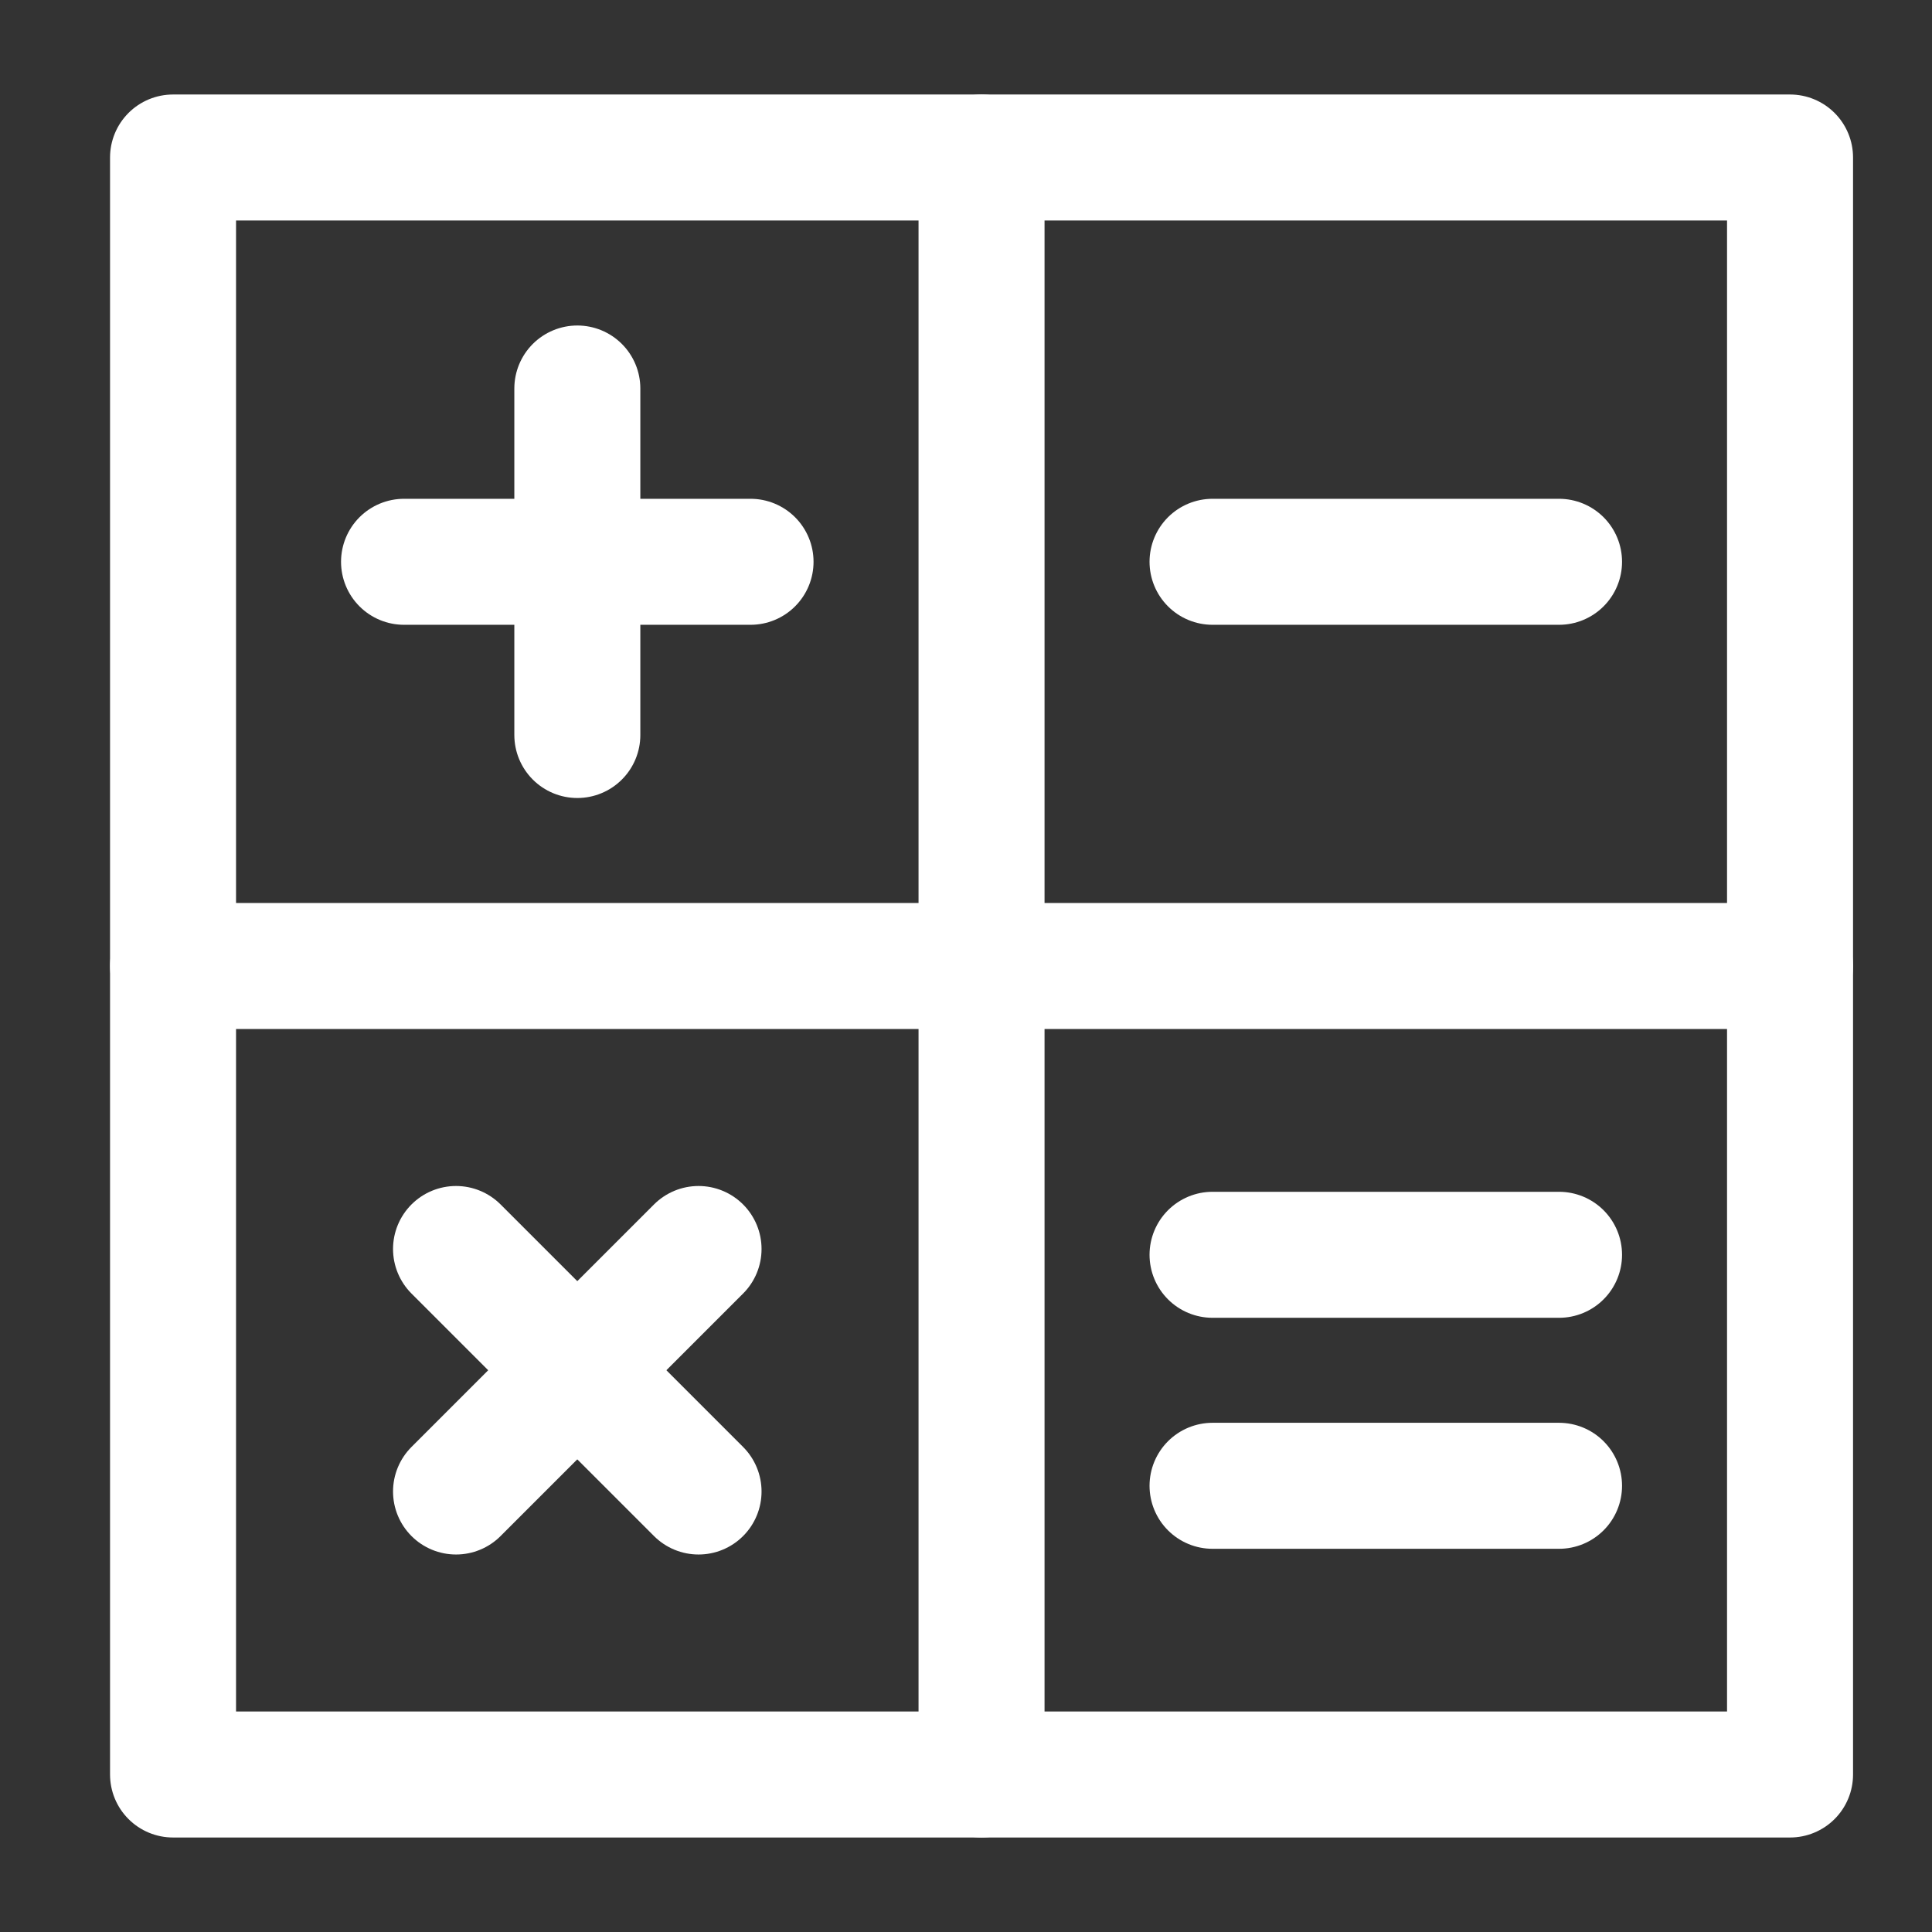 <svg width="23" height="23" viewBox="0 0 23 23" fill="none" xmlns="http://www.w3.org/2000/svg">
<rect x="0" y="0" width="23" height="23" fill="#333333" stroke="none"/>
<g clip-path="url(#clip0_280_19)">
<path d="M21.31 1.875H2.06V21.125H21.31V1.875Z" stroke="white" stroke-width="1.5" stroke-miterlimit="10" stroke-linecap="round" stroke-linejoin="round"/>
<path d="M11.685 1.875V21.125" stroke="white" stroke-width="1.5" stroke-miterlimit="10" stroke-linecap="round" stroke-linejoin="round"/>
<path d="M2.06 11.5H21.31" stroke="white" stroke-width="1.5" stroke-miterlimit="10" stroke-linecap="round" stroke-linejoin="round"/>
<path d="M6.873 4.625V8.75" stroke="white" stroke-width="1.5" stroke-miterlimit="10" stroke-linecap="round" stroke-linejoin="round"/>
<path d="M4.81 6.688H8.935" stroke="white" stroke-width="1.5" stroke-miterlimit="10" stroke-linecap="round" stroke-linejoin="round"/>
<path d="M5.429 14.869L8.316 17.756" stroke="white" stroke-width="1.5" stroke-miterlimit="10" stroke-linecap="round" stroke-linejoin="round"/>
<path d="M5.429 17.756L8.316 14.869" stroke="white" stroke-width="1.5" stroke-miterlimit="10" stroke-linecap="round" stroke-linejoin="round"/>
<path d="M14.435 6.688H18.56" stroke="white" stroke-width="1.5" stroke-miterlimit="10" stroke-linecap="round" stroke-linejoin="round"/>
<path d="M14.435 14.938H18.56" stroke="white" stroke-width="1.5" stroke-miterlimit="10" stroke-linecap="round" stroke-linejoin="round"/>
<path d="M14.435 17.688H18.56" stroke="white" stroke-width="1.5" stroke-miterlimit="10" stroke-linecap="round" stroke-linejoin="round"/>
</g>
<defs>
<clipPath id="clip0_280_19">
<rect width="22" height="22" fill="white" transform="translate(0.685 0.5)"/>
</clipPath>
</defs>
</svg>
